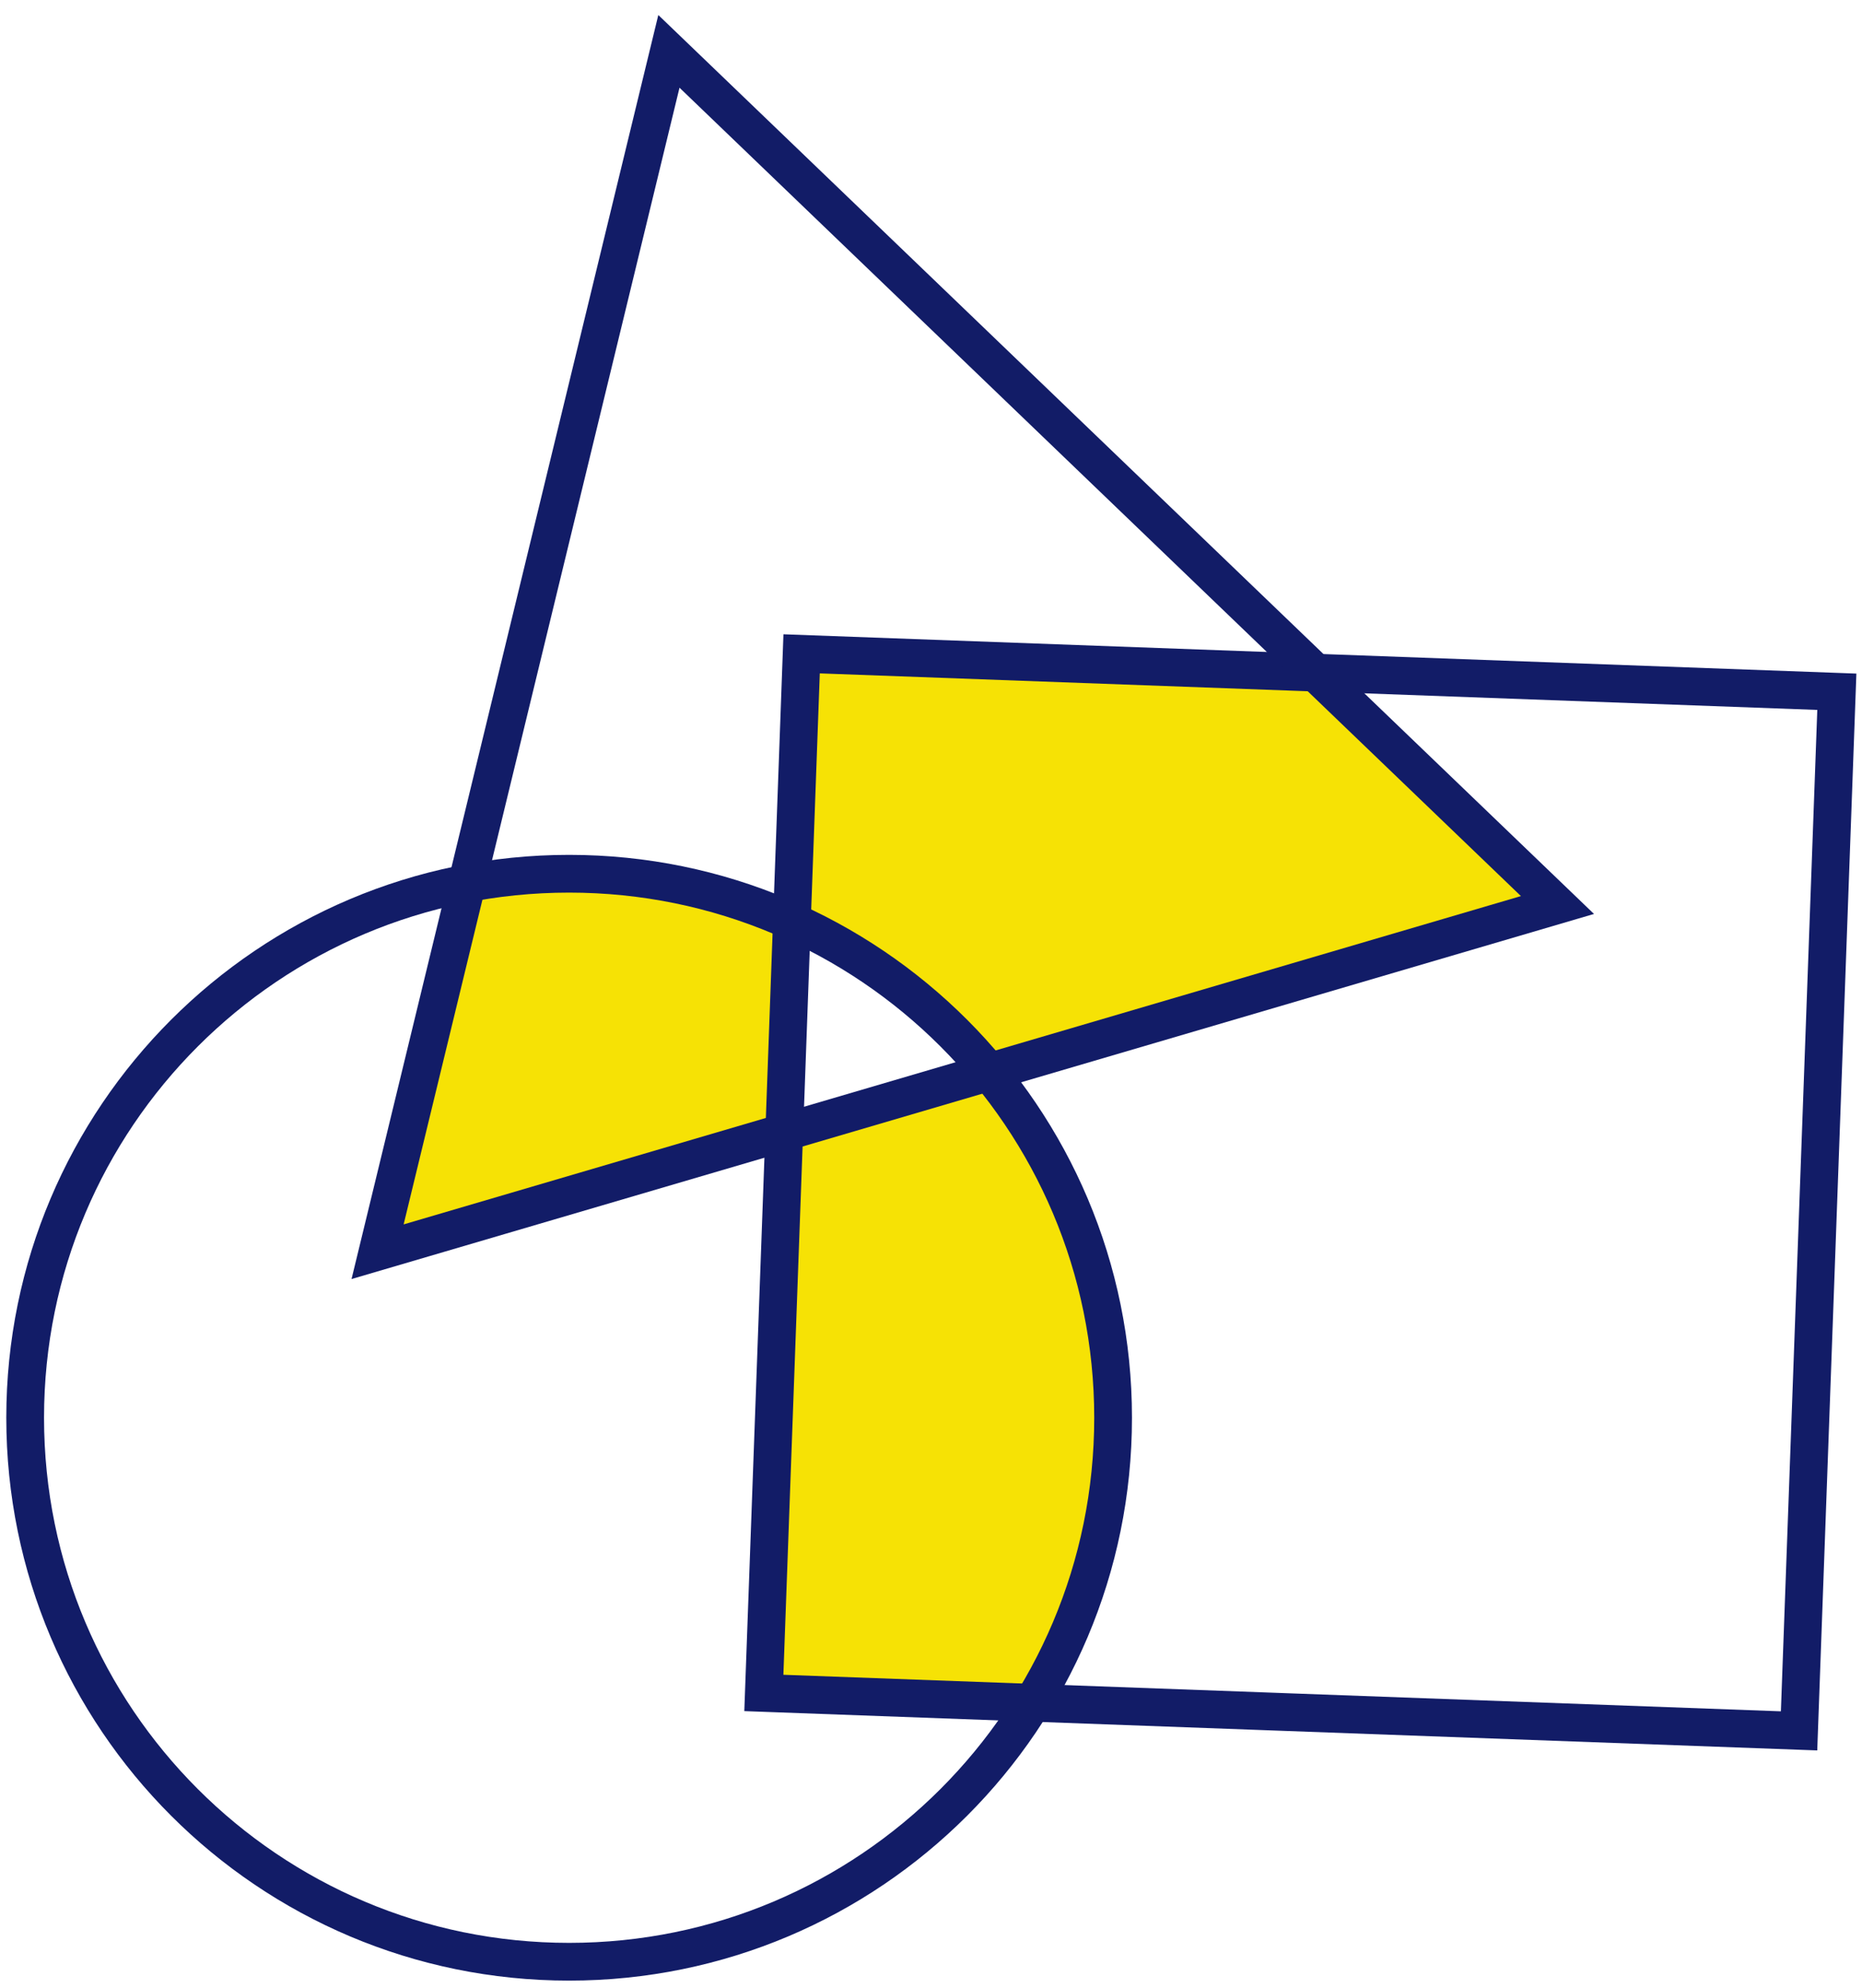 <svg width="74" height="79" viewBox="0 0 74 79" fill="none" xmlns="http://www.w3.org/2000/svg">
<path d="M32 26L31.5 36.5L39.5 42.5L62 36L52 26.5L32 26Z" fill="#F6E205"/>
<path d="M30.5 67L31 45.5L39 43L41 45L43.5 51L44.5 57L43.5 62.5L41 67.5L30.5 67Z" fill="#F6E205"/>
<path d="M15 49.5L18.5 35.5H19L23 35H26L31.5 36.5L31 45L15 49.5Z" fill="#F6E205"/>
<path d="M22.618 77.959C34.558 77.959 44.237 68.28 44.237 56.341C44.237 44.401 34.558 34.722 22.618 34.722C10.679 34.722 1 44.401 1 56.341C1 68.28 10.679 77.959 22.618 77.959Z" stroke="#121C67" stroke-width="1.5"/>
<path d="M30.357 67.277L71.499 68.784L73 27.49L31.858 25.983L30.357 67.277Z" stroke="#121C67" stroke-width="1.5"/>
<path d="M26.584 2.041L15.006 49.743L61.897 35.965L26.584 2.041Z" stroke="#121C67" stroke-width="1.5"/>
</svg>
